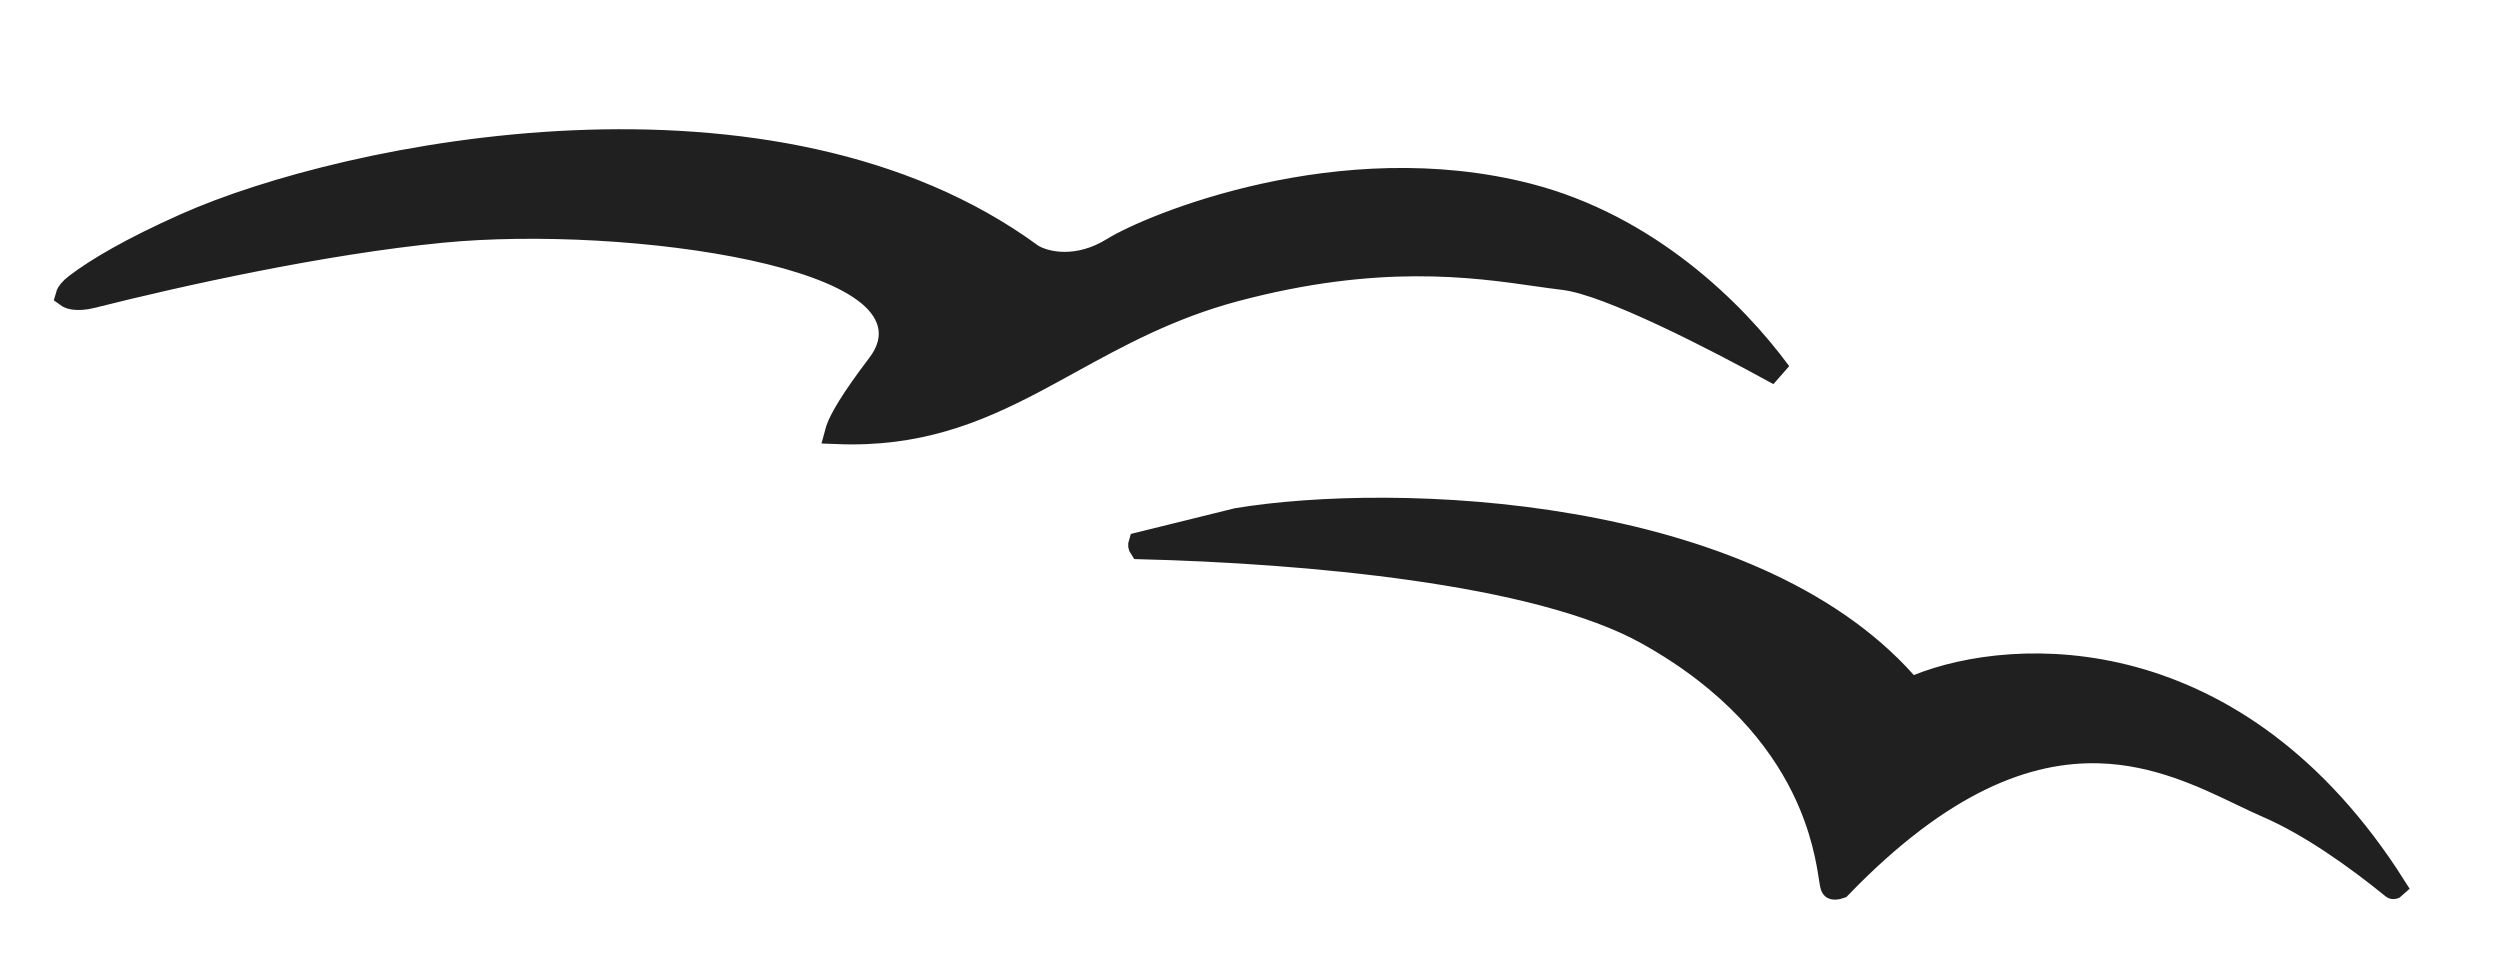 <?xml version="1.0" encoding="UTF-8"?> <svg xmlns="http://www.w3.org/2000/svg" width="102" height="40" viewBox="0 0 102 40" fill="none"> <path d="M77.711 27.875L77.945 28.138L78.27 28.007C82.189 26.433 91.235 26.034 97.668 36.176C97.666 36.178 97.663 36.179 97.66 36.181C97.655 36.183 97.651 36.183 97.65 36.183C97.648 36.183 97.645 36.181 97.639 36.176C96.156 34.97 94.274 33.628 92.529 32.873C92.202 32.732 91.851 32.563 91.474 32.383C89.94 31.646 87.994 30.712 85.668 30.644C82.729 30.557 79.248 31.826 75.052 36.169C75.024 36.179 74.994 36.188 74.963 36.195C74.901 36.208 74.854 36.209 74.824 36.204C74.81 36.202 74.803 36.199 74.8 36.197C74.798 36.196 74.798 36.196 74.797 36.195C74.796 36.194 74.79 36.189 74.782 36.173C74.774 36.157 74.762 36.128 74.752 36.081C74.74 36.025 74.726 35.938 74.709 35.823C74.615 35.203 74.4 33.78 73.576 32.115C72.591 30.126 70.744 27.778 67.218 25.813C64.945 24.547 61.428 23.722 57.694 23.189C53.941 22.653 49.905 22.403 46.55 22.317C46.55 22.317 46.55 22.317 46.55 22.317C46.544 22.308 46.533 22.288 46.529 22.257C46.526 22.23 46.53 22.212 46.533 22.202L50.484 21.226C53.683 20.699 58.898 20.558 64.123 21.462C69.371 22.369 74.535 24.313 77.711 27.875Z" fill="#212021" stroke="#212021" stroke-linecap="round"></path> <path d="M42.069 10.429L42.088 10.443L42.108 10.455C42.662 10.786 43.983 11.073 45.427 10.176C46.167 9.716 48.479 8.666 51.585 7.983C54.683 7.302 58.525 6.998 62.339 7.98C67.193 9.231 70.733 12.696 72.596 15.235C71.195 14.463 69.501 13.572 67.934 12.838C67.109 12.451 66.314 12.105 65.613 11.841C64.92 11.581 64.287 11.389 63.795 11.331C63.459 11.291 63.095 11.239 62.701 11.183C60.106 10.811 56.205 10.252 50.371 11.808C47.684 12.525 45.571 13.687 43.607 14.767C43.104 15.044 42.611 15.315 42.12 15.573C39.776 16.801 37.427 17.75 34.159 17.62C34.165 17.597 34.173 17.571 34.184 17.542C34.326 17.13 34.764 16.349 35.864 14.905C36.272 14.369 36.445 13.794 36.304 13.214C36.169 12.658 35.768 12.204 35.264 11.836C34.262 11.104 32.62 10.543 30.73 10.132C26.924 9.306 21.829 9.032 18 9.408C13.184 9.881 7.431 11.146 3.739 12.076C3.435 12.153 3.188 12.161 3.012 12.135C2.865 12.113 2.796 12.072 2.77 12.053C2.771 12.049 2.772 12.045 2.774 12.041C2.798 11.975 2.885 11.832 3.136 11.643C3.976 11.007 5.352 10.189 7.587 9.193C10.865 7.732 16.869 6.102 23.381 5.816C29.897 5.531 36.84 6.594 42.069 10.429Z" fill="#212021" stroke="#212021" stroke-linecap="round"></path> </svg> 